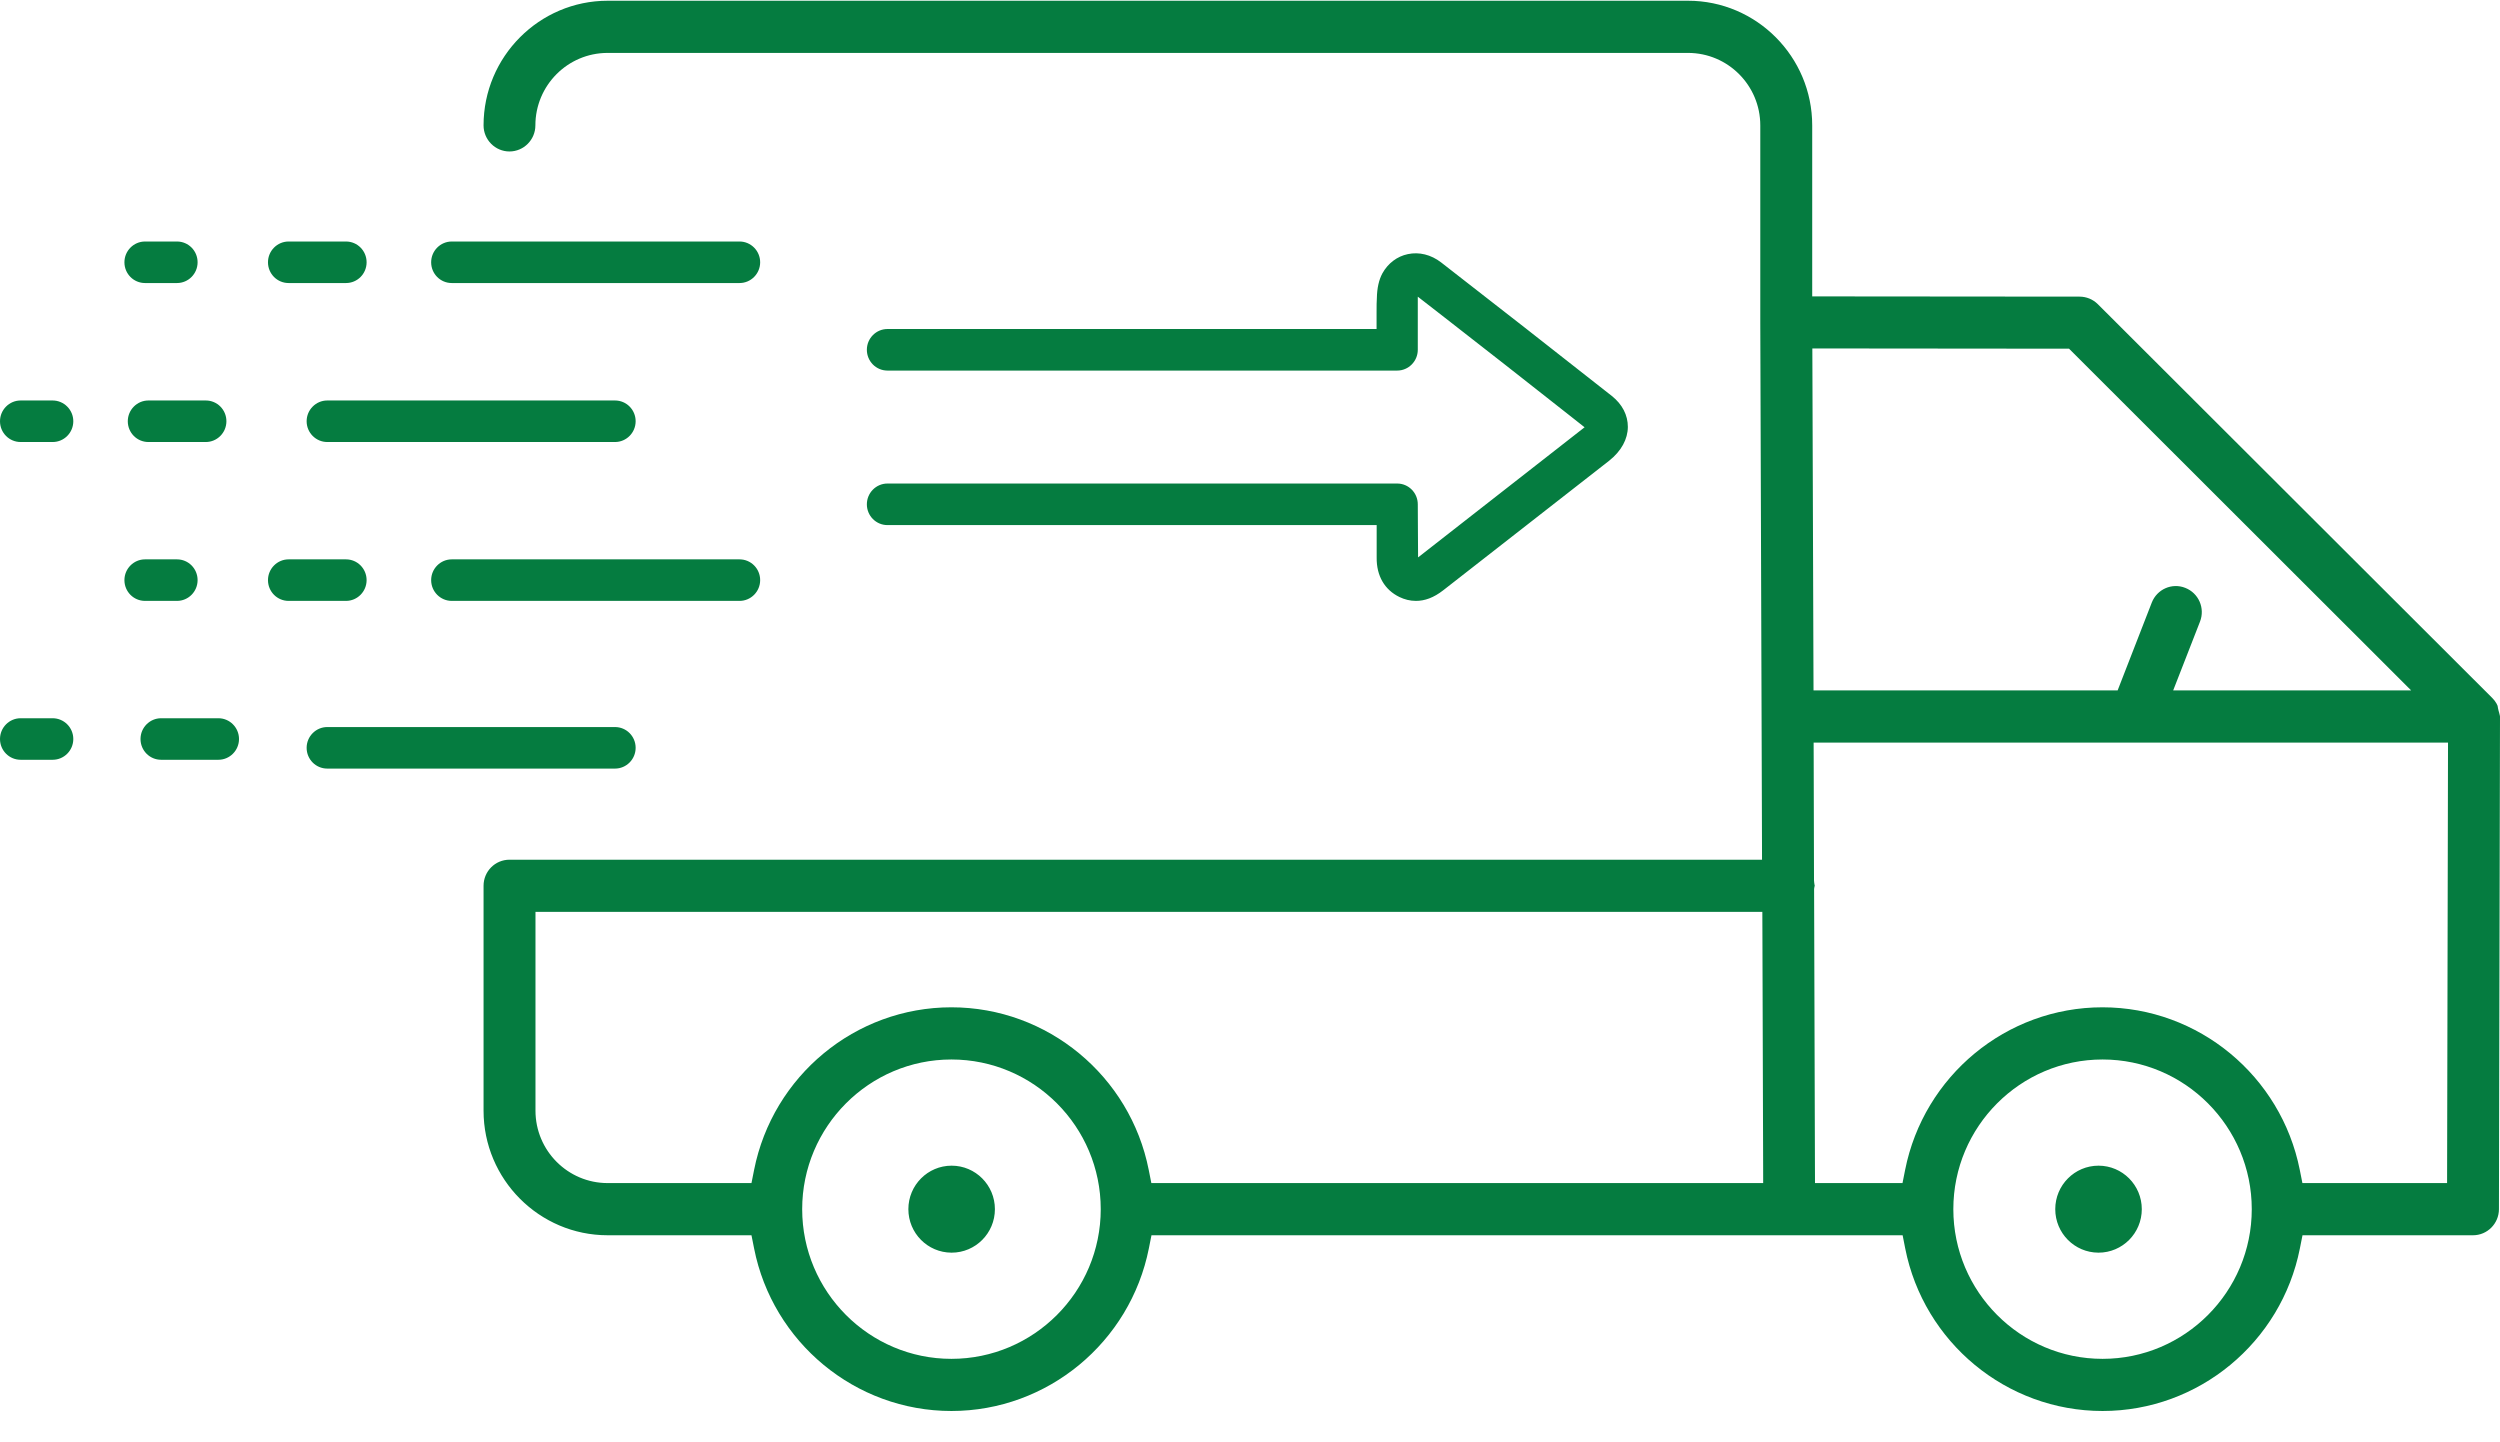 <svg width="78" height="45" viewBox="0 0 78 45" fill="none" xmlns="http://www.w3.org/2000/svg">
<path fill-rule="evenodd" clip-rule="evenodd" d="M18.958 38.54L23.024 38.54L23.446 38.54L23.528 38.952C24.107 41.877 26.682 44.023 29.684 44.023C32.686 44.023 35.262 41.877 35.844 38.952L35.926 38.54L36.347 38.54H55.825H55.828H58.94L59.362 38.54L59.443 38.952C60.022 41.877 62.597 44.023 65.6 44.023C68.602 44.023 71.177 41.877 71.756 38.952L71.838 38.54L72.26 38.54L77.159 38.54C77.603 38.54 77.965 38.177 77.967 37.728L78 22.358C78 22.343 77.995 22.319 77.974 22.24L77.969 22.223L77.965 22.208L77.958 22.183L77.952 22.16L77.943 22.121C77.941 22.111 77.939 22.104 77.938 22.097C77.936 22.087 77.934 22.076 77.931 22.058L77.931 22.057L77.931 22.057C77.927 22.031 77.927 22.031 77.924 22.014L77.925 22.021L77.889 21.946C77.872 21.916 77.852 21.886 77.83 21.858L77.757 21.775L65.453 9.491C65.3 9.339 65.096 9.255 64.882 9.255L57.053 9.248L56.541 9.248V3.912C56.541 1.769 54.801 0.023 52.667 0.023H18.961C16.827 0.023 15.087 1.769 15.087 3.912C15.087 4.361 15.451 4.726 15.895 4.726C16.339 4.726 16.704 4.361 16.704 3.912C16.704 2.667 17.711 1.652 18.955 1.651C18.956 1.651 18.957 1.651 18.958 1.651L52.667 1.651C53.912 1.651 54.921 2.666 54.921 3.912L54.921 10.063L54.974 26.309L54.975 26.823H15.895C15.449 26.823 15.087 27.186 15.087 27.636V34.654C15.087 36.797 16.826 38.54 18.958 38.54ZM65.6 33.056C68.167 33.056 70.255 35.152 70.255 37.726C70.255 40.3 68.167 42.396 65.6 42.396C63.032 42.396 60.944 40.3 60.944 37.726C60.944 35.152 63.032 33.056 65.6 33.056ZM34.343 37.726C34.343 35.151 32.254 33.056 29.684 33.056C27.117 33.056 25.028 35.152 25.028 37.726C25.028 40.3 27.117 42.396 29.684 42.396C32.254 42.396 34.343 40.301 34.343 37.726ZM65.467 39.083C65.469 39.083 65.472 39.083 65.474 39.083C66.219 39.083 66.824 38.476 66.824 37.726C66.824 36.976 66.219 36.369 65.474 36.369C64.729 36.369 64.124 36.976 64.124 37.726C64.124 38.474 64.725 39.079 65.467 39.083ZM29.691 36.369C28.946 36.369 28.341 36.976 28.341 37.726C28.341 38.474 28.942 39.079 29.683 39.083C29.686 39.083 29.688 39.083 29.691 39.083C30.436 39.083 31.041 38.476 31.041 37.726C31.041 36.976 30.436 36.369 29.691 36.369ZM54.985 28.45L54.987 28.96L55.01 36.399L55.011 36.912H35.922L35.84 36.499C35.262 33.574 32.688 31.428 29.684 31.428C26.681 31.428 24.11 33.572 23.528 36.5L23.446 36.912H18.958C17.716 36.912 16.707 35.898 16.707 34.654V28.45H17.22H54.474H54.985ZM76.377 23.681L76.378 23.169H75.864H57.1H56.585L56.587 23.681L56.597 27.472L56.604 27.544C56.606 27.564 56.609 27.581 56.612 27.597L56.619 27.633L56.623 27.619C56.613 27.655 56.605 27.692 56.6 27.736L56.626 36.402L56.628 36.912H59.358L59.44 36.5C60.022 33.572 62.594 31.428 65.597 31.428C68.598 31.428 71.171 33.574 71.753 36.5L71.835 36.912H76.349L76.35 36.402L76.377 23.681ZM65.358 30.409C65.437 30.407 65.517 30.405 65.597 30.405L65.358 30.409ZM29.708 30.405C29.7 30.405 29.692 30.405 29.684 30.405C29.604 30.405 29.525 30.407 29.446 30.409L29.684 30.405C29.692 30.405 29.7 30.405 29.708 30.405ZM10.21 22.684H19.189C19.544 22.684 19.832 22.973 19.832 23.332C19.832 23.69 19.542 23.98 19.189 23.98H10.21C9.855 23.98 9.567 23.691 9.567 23.332C9.567 22.975 9.857 22.684 10.21 22.684ZM1.641 22.409H0.643C0.29 22.409 0 22.7 0 23.057C0 23.416 0.288 23.705 0.643 23.705H1.644C1.998 23.705 2.287 23.415 2.287 23.057C2.287 22.699 1.997 22.409 1.641 22.409ZM5.027 22.409H6.814C7.167 22.409 7.457 22.7 7.457 23.057C7.457 23.415 7.167 23.705 6.814 23.705H5.027C4.671 23.705 4.384 23.416 4.384 23.057C4.384 22.7 4.673 22.409 5.027 22.409ZM57.06 10.872H57.061L64.341 10.879H64.342L64.554 10.879L64.704 11.029L74.354 20.668L75.228 21.541H67.803L68.075 20.844L68.64 19.395C68.804 18.976 68.598 18.504 68.179 18.341C67.765 18.177 67.298 18.383 67.135 18.802L66.197 21.214L66.07 21.541H56.582L56.58 21.031L56.547 11.386L56.545 10.872L57.06 10.872ZM43.13 8.53C43.305 8.213 43.592 7.998 43.924 7.929C44.276 7.853 44.648 7.945 44.961 8.186C46.677 9.518 48.442 10.899 50.29 12.355C50.618 12.616 50.789 12.954 50.789 13.319C50.787 13.699 50.586 14.074 50.204 14.376L45.03 18.416C44.729 18.651 44.449 18.748 44.177 18.748C43.992 18.748 43.821 18.703 43.663 18.627C43.202 18.404 42.945 17.968 42.952 17.395L42.952 16.383H27.689C27.333 16.383 27.046 16.093 27.046 15.735C27.046 15.377 27.335 15.086 27.689 15.086H43.592C43.947 15.086 44.235 15.376 44.235 15.735L44.238 16.347L44.244 17.391L45.068 16.747L48.926 13.732L49.439 13.331L48.928 12.928C47.6 11.88 46.319 10.876 45.064 9.9L44.235 9.256V10.913C44.235 11.271 43.945 11.562 43.592 11.562H27.689C27.333 11.562 27.046 11.272 27.046 10.913C27.046 10.556 27.335 10.265 27.689 10.265H42.949V9.754C42.949 9.521 42.95 9.42 42.958 9.302C42.964 8.983 43.023 8.729 43.13 8.53ZM23.074 17.452H14.095C13.741 17.452 13.452 17.743 13.452 18.1C13.452 18.458 13.741 18.748 14.095 18.748H23.074C23.427 18.748 23.717 18.458 23.717 18.1C23.717 17.741 23.429 17.452 23.074 17.452ZM9.004 17.452H10.795C11.15 17.452 11.438 17.741 11.438 18.1C11.438 18.458 11.148 18.748 10.795 18.748H9.004C8.649 18.748 8.361 18.459 8.361 18.1C8.361 17.743 8.651 17.452 9.004 17.452ZM5.522 17.452H4.525C4.171 17.452 3.882 17.743 3.882 18.1C3.882 18.459 4.169 18.748 4.525 18.748H5.522C5.876 18.748 6.165 18.458 6.165 18.1C6.165 17.741 5.878 17.452 5.522 17.452ZM0.643 12.495H1.641C1.997 12.495 2.287 12.786 2.287 13.143C2.287 13.501 1.998 13.791 1.644 13.791H0.643C0.288 13.791 0 13.502 0 13.143C0 12.786 0.29 12.495 0.643 12.495ZM6.421 12.495H4.63C4.277 12.495 3.987 12.786 3.987 13.143C3.987 13.502 4.275 13.791 4.63 13.791H6.421C6.774 13.791 7.064 13.501 7.064 13.143C7.064 12.784 6.776 12.495 6.421 12.495ZM10.21 12.495H19.189C19.544 12.495 19.832 12.784 19.832 13.143C19.832 13.501 19.542 13.791 19.189 13.791H10.21C9.857 13.791 9.567 13.501 9.567 13.143C9.567 12.786 9.857 12.495 10.21 12.495ZM23.074 7.535H14.095C13.741 7.535 13.452 7.826 13.452 8.183C13.452 8.542 13.739 8.831 14.095 8.831H23.074C23.427 8.831 23.717 8.541 23.717 8.183C23.717 7.826 23.427 7.535 23.074 7.535ZM9.004 7.535H10.795C11.15 7.535 11.438 7.824 11.438 8.183C11.438 8.543 11.15 8.831 10.795 8.831H9.004C8.649 8.831 8.361 8.542 8.361 8.183C8.361 7.826 8.651 7.535 9.004 7.535ZM5.522 7.535H4.525C4.171 7.535 3.882 7.826 3.882 8.183C3.882 8.542 4.169 8.831 4.525 8.831H5.522C5.876 8.831 6.165 8.541 6.165 8.183C6.165 7.824 5.878 7.535 5.522 7.535Z" fill="#057C40"/>
</svg>
